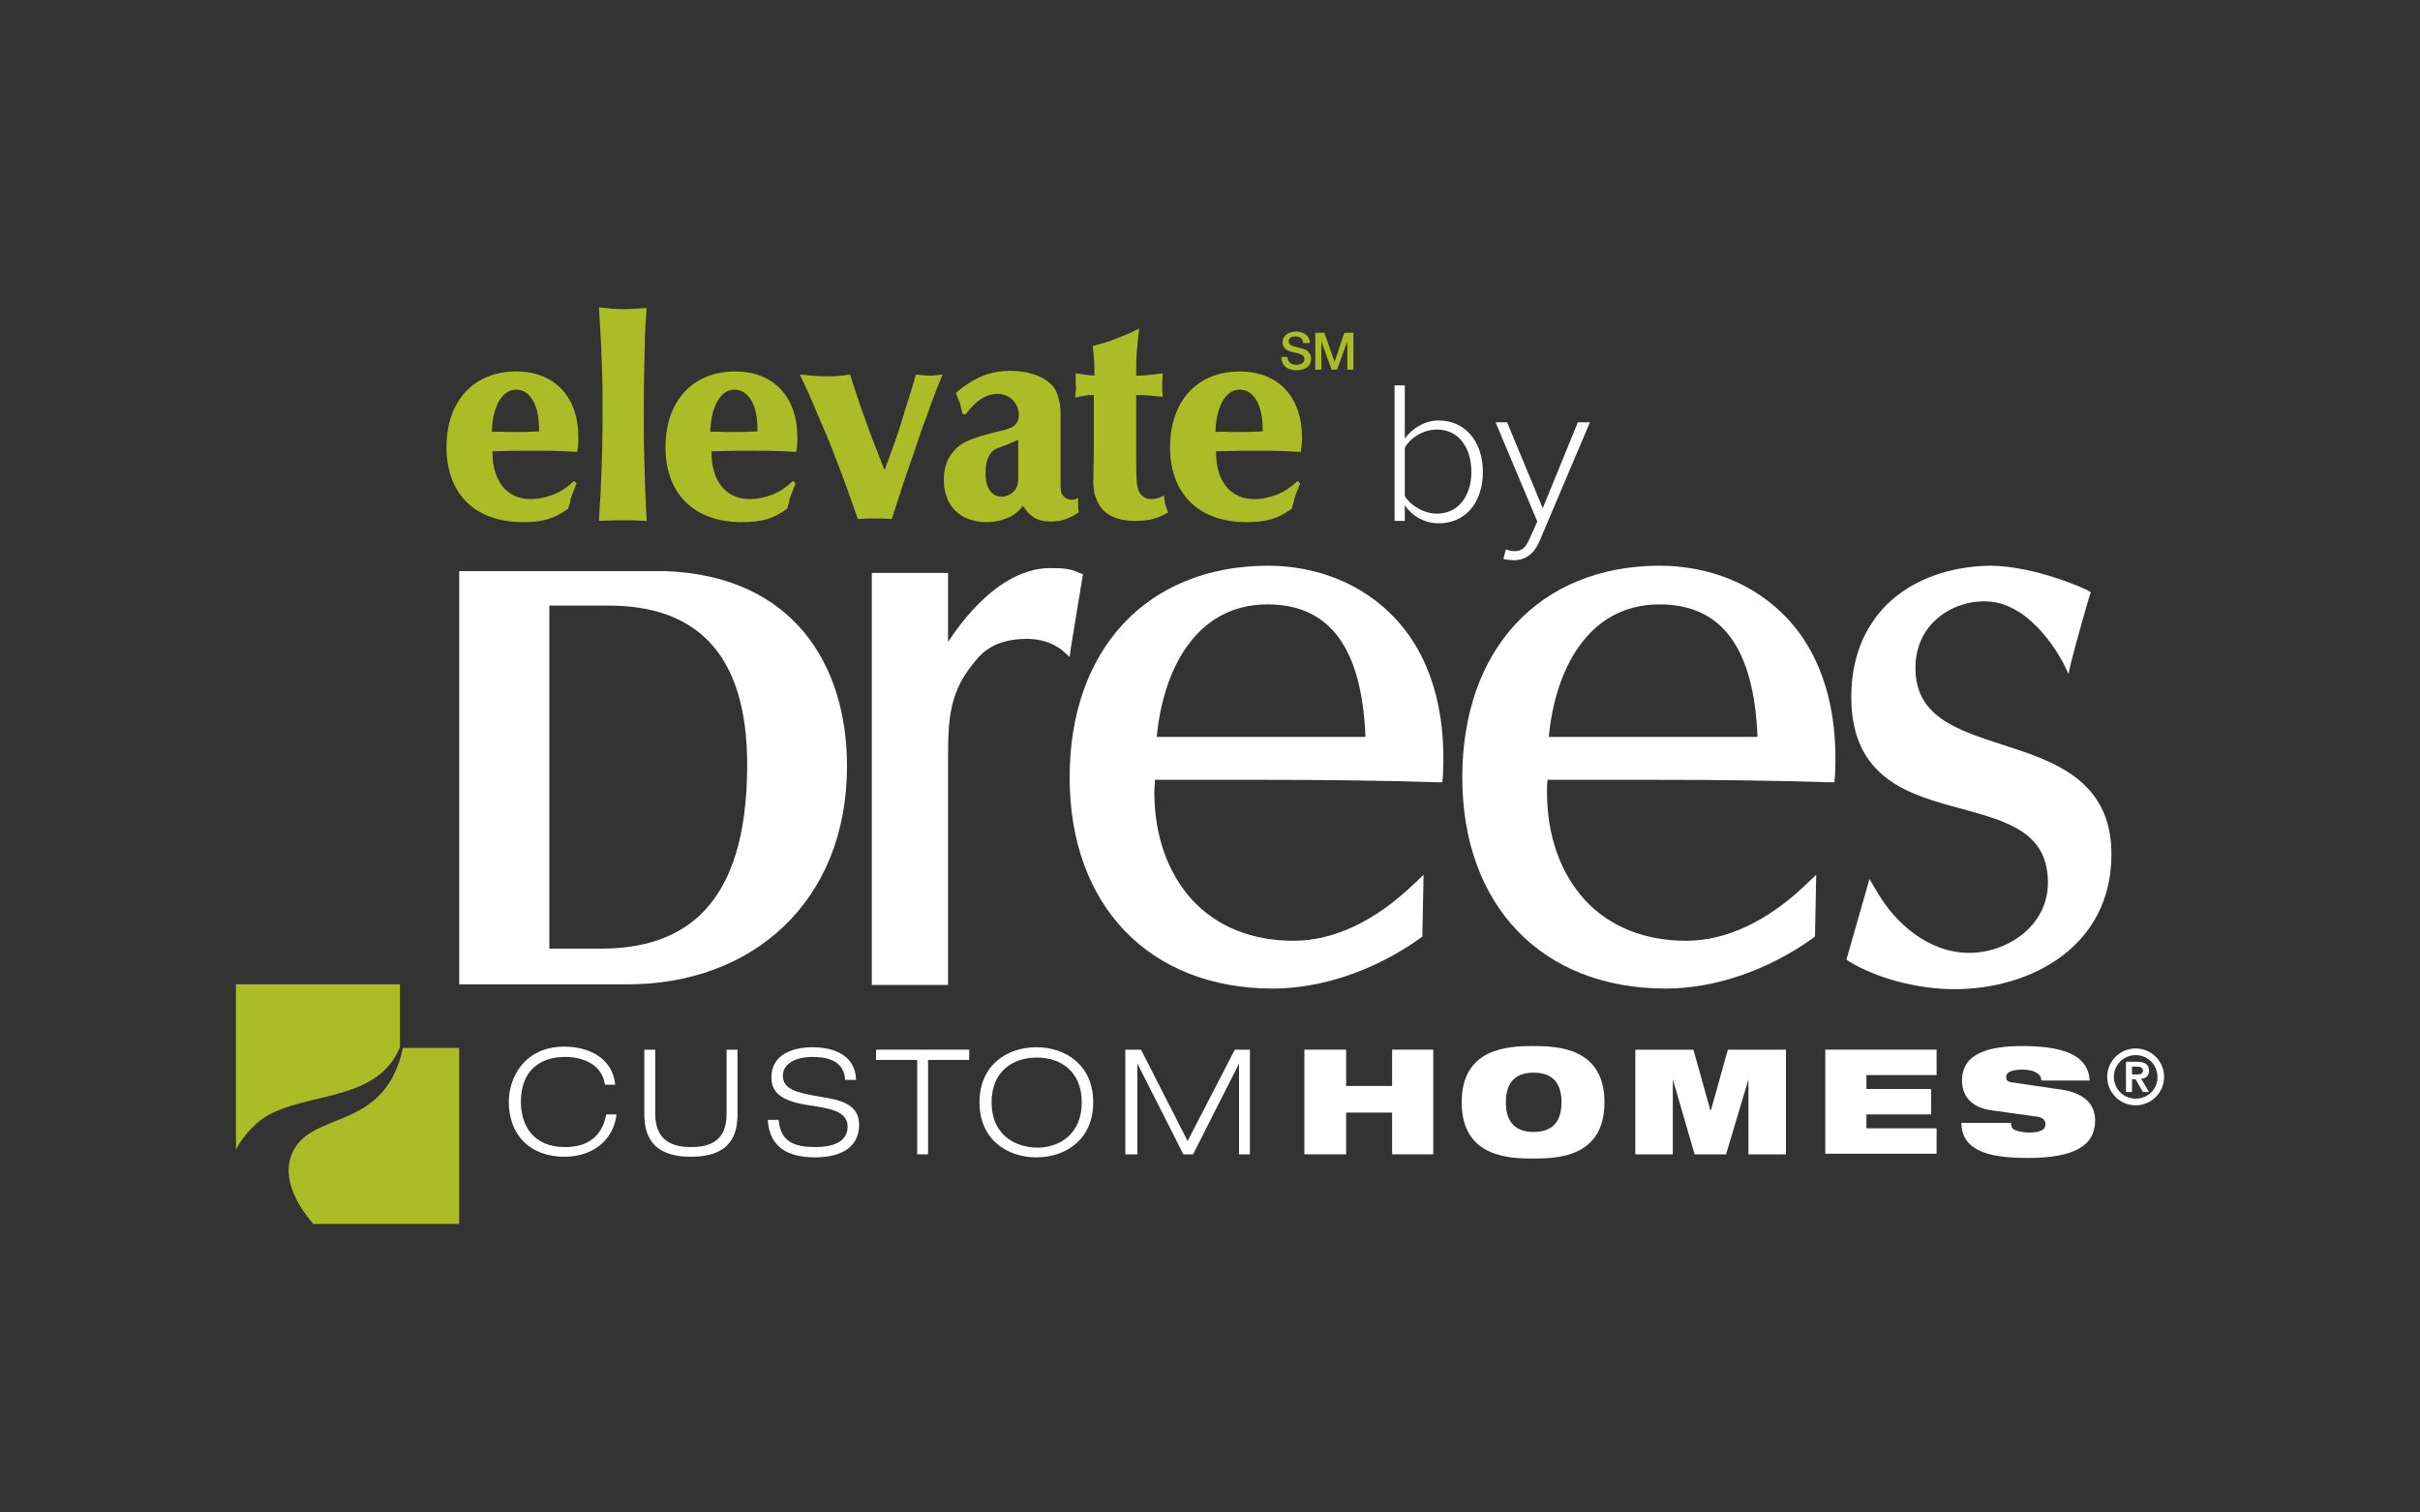 <?xml version="1.0" encoding="utf-8"?>
<!-- Generator: Adobe Illustrator 28.0.0, SVG Export Plug-In . SVG Version: 6.00 Build 0)  -->
<svg version="1.1" id="Layer_1" xmlns="http://www.w3.org/2000/svg" xmlns:xlink="http://www.w3.org/1999/xlink" x="0px" y="0px"
	 viewBox="0 0 400 250" style="enable-background:new 0 0 400 250;" xml:space="preserve">
<rect x="0" y="0" width="400" height="250" fill="#333333" stroke="none"/>
<style type="text/css">
	.st0{fill:#ABBD26;}
	.st1{fill:#FFFFFF;}
</style>
<g>
	<g>
		<path class="st0" d="M212.8,59c0,0.9,0.7,1.3,1.5,1.3c0.9,0,1.3-0.5,1.3-0.9c0-0.5-0.3-0.7-0.5-0.8c-0.4-0.2-1-0.3-1.8-0.5
			c-1-0.3-1.3-0.9-1.3-1.5c0-1.2,1.1-1.8,2.2-1.8c1.3,0,2.3,0.7,2.3,1.9h-1.1c-0.1-0.8-0.6-1.1-1.3-1.1c-0.5,0-1.1,0.2-1.1,0.8
			c0,0.4,0.3,0.7,0.7,0.8c0.1,0,1.4,0.4,1.8,0.5c0.8,0.2,1.2,0.9,1.2,1.6c0,1.4-1.2,1.9-2.4,1.9c-1.4,0-2.5-0.7-2.5-2.2H212.8z"/>
		<path class="st0" d="M217.4,55h1.5l1.7,4.8h0l1.6-4.8h1.5v6.1h-1v-4.7h0l-1.7,4.7h-0.9l-1.7-4.7h0v4.7h-1V55z"/>
	</g>
	<g>
		<g>
			<path class="st1" d="M230.1,183.9h-7.6v6.9h-6.9v-17.3h6.9v6h7.6v-6h6.8v17.3h-6.8V183.9z"/>
			<path class="st1" d="M248.9,182.2c0-3.5,1.8-4.9,4.6-4.9c2.8,0,4.6,1.4,4.6,4.9c0,3.5-1.8,4.9-4.6,4.9
				C250.7,187.1,248.9,185.7,248.9,182.2z M241.6,182.2c0,9,7.7,9.3,11.8,9.3c4.2,0,11.8-0.3,11.8-9.3c0-9-7.7-9.3-11.8-9.3
				C249.3,172.9,241.6,173.2,241.6,182.2z"/>
			<path class="st1" d="M270.3,173.5h9.6l2.8,10h0.1l2.8-10h9.6v17.3H289v-12.4h0l-3.7,12.4h-5.2l-3.6-12.4h0v12.4h-6.2V173.5z"/>
			<path class="st1" d="M301.7,173.5h18.4v4.2h-11.6v2.3h10.7v4.2h-10.7v2.3h11.6v4.2h-18.4V173.5z"/>
			<path class="st1" d="M329,183.5c-3.3-0.5-4.7-2.5-4.7-4.9c0-4.5,4.4-5.7,10-5.7c7.7,0,10.9,2,11.1,5.7h-8c0-0.7-0.4-1.1-1-1.4
				c-0.6-0.3-1.4-0.4-2.1-0.4c-2,0-2.7,0.5-2.7,1.2c0,0.5,0.2,0.8,0.9,0.9l8.2,1.2c3.4,0.5,5.6,2.1,5.6,5.1c0,4.2-3.5,6.2-11.1,6.2
				c-5.3,0-11-0.7-11-5.8h8.2c0,0.6,0.2,1,0.7,1.2c0.5,0.2,1.3,0.4,2.3,0.4c2.1,0,2.7-0.6,2.7-1.4c0-0.5-0.3-1-1.2-1.2L329,183.5z"
				/>
		</g>
		<g>
			<g>
				<g>
					<path class="st0" d="M39,162.7V190c0.8-1.5,1.9-2.9,3.4-4.3c6.3-5.6,19.7-2.8,23.7-12.6v-10.4H39z"/>
					<path class="st0" d="M66.6,173.2c-2.8,13.2-13.9,10.6-17.7,16.3c-3,4.5,0.3,9.9,2.9,12.8h24.1v-29.1H66.6L66.6,173.2z"/>
				</g>
			</g>
			<g>
				<path class="st1" d="M90.8,100.1h9.8c14,0,22.9,7.4,22.9,26.3c0,23.5-10.5,30.4-24.2,30.4h-8.5V100.1z M75.9,94.3v68.4h27.9
					c20.4,0,36.2-13.5,36.2-36.1c0-16.5-8.7-31.4-30-32.2H75.9z"/>
				<path class="st1" d="M156.7,106.1c0-3.8,0-11.4,0-11.4h-12.6v68.1h12.6v-37c0-7.3,0.2-11.7,4.9-17c1.9-2.2,4.6-3.2,8.2-3.2
					c3.8,0,5.9,2,5.9,2l1.1,1l0.2-1.5l2-12.2l-0.6-0.2c-1.4-0.7-2.7-0.8-4.6-0.8C168,93.8,162,98.1,156.7,106.1z"/>
				<path class="st1" d="M176.8,128.5c0,21.2,13.2,34.9,33.6,34.9c8,0,16.9-3,24.3-8.3l0.4-0.3l0.2-10.2l-1.8,1.7
					c-6.3,6-13.1,9.2-19.7,9.2c-6.8,0-12.6-2.3-16.7-6.7c-4.1-4.5-6.3-10.7-6.3-17.9c0-0.7,0.1-1.3,0.1-2c1.8,0,18.5,0,18.5,0
					c9.2,0,18.6,0.1,28,0.4l1,0l0.1-1c0.6-10.9-2.1-20-8-26.2c-5.2-5.5-12.7-8.6-21-8.6C189.6,93.6,176.8,107.3,176.8,128.5z
					 M209.5,99.9c10.3,0,15.6,7.2,16.2,21.9c-2,0-32.4,0-34.5,0C192.2,111,197.5,99.9,209.5,99.9z"/>
				<path class="st1" d="M241.7,128.5c0,21.2,13.2,34.9,33.6,34.9c8.1,0,16.9-3,24.3-8.3l0.4-0.3l0.2-10.2l-1.8,1.7
					c-6.3,6-13.1,9.2-19.7,9.2c-6.8,0-12.6-2.3-16.7-6.7c-4.1-4.5-6.3-10.7-6.3-17.9c0-0.7,0-1.3,0.1-2c1.8,0,18.4,0,18.4,0
					c9.2,0,18.7,0.1,28,0.4l1,0l0.1-1c0.6-10.9-2.1-20-8-26.2c-5.2-5.5-12.7-8.6-21.1-8.6C254.5,93.6,241.7,107.3,241.7,128.5z
					 M274.3,99.9c10.3,0,15.6,7.2,16.2,21.9c-2,0-32.5,0-34.5,0C257,111,262.3,99.9,274.3,99.9z"/>
				<path class="st1" d="M311.9,99.9c-3.9,3.9-5.9,9.1-5.9,15.3c0,13.6,9.7,16.2,18.3,18.5c7.6,2.1,14.2,3.9,14.2,12.2
					c0,7.2-6.8,11.6-13,11.6c-6.8,0-12.2-5-15-9.7l-1.5-2.5l-3.8,13.3l0.4,0.3c4.6,2.8,11.3,4.6,17.5,4.6c12.5,0,25.9-7,25.9-22.3
					c0-12.3-9.6-15.4-18-18.1c-7.7-2.5-14.4-4.7-14.4-12.7c0-3.1,1.1-5.8,3.2-7.8c2.2-2.1,5.3-3.3,8.6-3.2
					c7.8,0.3,12.6,10.2,12.7,10.3l0.8,1.7l0.4-1.8c0.8-3.3,3.1-11.2,3.1-11.2l0.2-0.5l-0.5-0.3c-0.3-0.2-8.5-4-16.1-4.1
					C322.2,93.6,316.1,95.8,311.9,99.9z"/>
			</g>
		</g>
	</g>
	<g>
		<path class="st0" d="M88.1,74.5c-2.3,0-3.6,0-6.7,0.1v0.2c0,4.7,2.4,7.7,6.3,7.7c1.3,0,2.6-0.3,3.9-0.8c1.2-0.5,1.9-1,3.3-2.2
			l0.4,0.4c-0.6,1.5-0.8,2-1,2.6c0,0.4-0.1,0.6-0.4,1.6c-2.4,1.7-4.2,2.2-7.5,2.2c-7.9,0-12.6-4.7-12.6-12.4
			c0-7.6,4.5-12.5,11.5-12.5c6.4,0,10.3,4.2,10.3,10.9c0,0.7,0,1.2-0.2,2.4C92,74.5,90.6,74.5,88.1,74.5z M83.9,71.4
			c0.5,0,1,0,1.4,0c1.3,0,2,0,3.8-0.1v-0.4c0-4-1.5-6.5-3.8-6.5c-2.3,0-3.9,2.8-4,7C82.6,71.3,83.2,71.4,83.9,71.4z"/>
		<path class="st0" d="M99.3,80.7c0.2-3.9,0.3-8.3,0.3-12.6c0-2.5,0-4.9-0.1-7.3c-0.1-3.2-0.2-5.2-0.5-10c1.9,0.2,2.7,0.3,4,0.3
			c1.3,0,2.1-0.1,3.9-0.2c-0.2,2.2-0.3,3.9-0.3,5.1c-0.1,3.8-0.2,8.1-0.2,12.3c0,2.5,0,5,0.1,7.6c0.1,3.3,0.1,5.3,0.4,10.2
			c-1.8-0.1-2.6-0.1-3.9-0.1c-1.4,0-2.1,0-4,0.1C99.1,83.5,99.3,81.8,99.3,80.7z"/>
		<path class="st0" d="M124.3,74.5c-2.3,0-3.6,0-6.7,0.1v0.2c0,4.7,2.4,7.7,6.3,7.7c1.3,0,2.6-0.3,3.9-0.8c1.2-0.5,1.9-1,3.3-2.2
			l0.4,0.4c-0.6,1.5-0.8,2-1,2.6c0,0.4-0.1,0.6-0.4,1.6c-2.4,1.7-4.2,2.2-7.5,2.2c-7.9,0-12.6-4.7-12.6-12.4
			c0-7.6,4.5-12.5,11.5-12.5c6.4,0,10.3,4.2,10.3,10.9c0,0.7,0,1.2-0.2,2.4C128.2,74.5,126.7,74.5,124.3,74.5z M120,71.4
			c0.5,0,1,0,1.4,0c1.3,0,2,0,3.8-0.1v-0.4c0-4-1.5-6.5-3.8-6.5c-2.3,0-3.9,2.8-4,7C118.8,71.3,119.4,71.4,120,71.4z"/>
		<path class="st0" d="M136.4,62.2c1.4,0,2.2,0,4.1-0.3c1.1,3.4,1.5,4.7,2.4,7.1c1,2.9,1.7,4.6,3.3,8.7c1.5-4,2.1-5.6,3-8.6
			c0.7-2.4,1.2-3.7,2.2-7.2c1.1,0.1,1.5,0.2,2.2,0.2c0.7,0,1.2-0.1,2.2-0.2c-1.4,3.4-1.9,4.8-2.7,7.1c-0.6,1.5-1.3,3.6-2.2,6.3
			c-1.5,4.2-2,5.9-3.5,10.5c-1.3-0.1-1.8-0.1-2.8-0.1c-0.9,0-1.5,0-2.8,0.1c-1.8-5.1-2.5-7.1-4-10.9c-0.8-2.2-1.7-4.1-2.4-5.8
			c-1-2.3-1.5-3.7-3.2-7.2C134.2,62.1,135,62.2,136.4,62.2z"/>
		<path class="st0" d="M159.1,68.4c-0.2-0.8-0.3-1.1-0.4-1.7c-0.3-0.6-0.4-0.9-0.7-1.8c3.1-2.5,5.5-3.6,9-3.6c3.3,0,6.1,1.1,7.3,2.9
			c0.5,0.7,1,2.6,1,3.8v3.7v7.7c0,1.1,0,1.6,0.1,2c0.3,0.7,0.9,1.2,1.7,1.2c0.4,0,0.6,0,1.1-0.3c0,0.5,0,0.7,0,1
			c0,0.4,0,0.7,0.1,1.4c-1.7,1.1-2.9,1.5-4.7,1.5c-2.1,0-3.4-0.8-4.5-2.6c-0.4,0.5-0.6,0.7-0.9,1c-1.3,1.1-3.2,1.7-5.1,1.7
			c-4.4,0-7.1-2.7-7.1-7c0-2,0.6-3.6,1.7-4.8c1.2-1.4,2.7-2,6.9-3.1c0.4-0.1,0.8-0.2,1.3-0.3c0.7-0.2,1.3-0.4,1.7-0.7
			c0.5-0.4,0.8-1,0.8-1.8c0-1.9-1.5-3.5-3.5-3.5c-1.9,0-3.6,1.1-5.3,3.4L159.1,68.4z M168.3,72.7c-1,0.4-1.8,0.8-2.4,1
			c-0.6,0.2-1,0.4-1.3,0.5c-1.1,0.6-1.7,1.9-1.7,4c0,2.5,1,3.9,2.7,3.9c1,0,2.1-0.7,2.5-1.7c0.2-0.4,0.2-1.1,0.2-1.9V72.7z"/>
		<path class="st0" d="M177.7,65.7c0-0.4,0.1-0.7,0.1-1c0.1-0.4,0.1-0.7,0-1l0-1l0-1c1.3,0.2,1.9,0.3,3.1,0.4c0-1.9,0-2.8-0.3-4.9
			c1.8-0.5,2.6-0.7,3.8-1.2c1.3-0.5,2.1-0.8,3.9-1.7c-0.2,1.8-0.3,2.5-0.4,3.8c-0.1,1.4-0.1,2.1-0.1,4c1.7,0,2.5-0.2,4.4-0.4
			c-0.1,1-0.1,1.4-0.1,2.1c0,0.6,0,0.9,0.1,1.8c-1.9-0.2-2.6-0.3-4.4-0.3v9.1c0,3.6,0,5.1,0.2,6c0.2,1.3,1.1,2.1,2.3,2.1
			c0.7,0,1.3-0.2,2.1-0.6c0.1,1.2,0.2,1.7,0.7,2.8c-2,1.1-3.2,1.4-5.5,1.4c-3.4,0-5.6-1.3-6.4-3.7c-0.1-0.2-0.2-0.5-0.3-0.8
			c-0.1-0.8-0.2-1.4-0.2-1.7l0.1-5.9l0-8.7l-0.9,0L177.7,65.7z"/>
		<path class="st0" d="M207.7,74.5c-2.3,0-3.6,0-6.7,0.1v0.2c0,4.7,2.4,7.7,6.3,7.7c1.3,0,2.6-0.3,3.9-0.8c1.2-0.5,1.9-1,3.3-2.2
			l0.4,0.4c-0.6,1.5-0.8,2-1,2.6c0,0.4-0.1,0.6-0.4,1.6c-2.4,1.7-4.2,2.2-7.5,2.2c-7.9,0-12.6-4.7-12.6-12.4
			c0-7.6,4.5-12.5,11.5-12.5c6.4,0,10.3,4.2,10.3,10.9c0,0.7,0,1.2-0.2,2.4C211.7,74.5,210.2,74.5,207.7,74.5z M203.5,71.4
			c0.5,0,1,0,1.4,0c1.3,0,2,0,3.8-0.1v-0.4c0-4-1.5-6.5-3.8-6.5c-2.3,0-3.9,2.8-4,7C202.2,71.3,202.8,71.4,203.5,71.4z"/>
	</g>
	<g>
		<path class="st1" d="M230.5,86.1V63.7h1.7v8.8c1.3-1.8,3.4-3,5.6-3c4.3,0,7.3,3.4,7.3,8.5c0,5.2-3,8.5-7.3,8.5
			c-2.4,0-4.5-1.3-5.6-3v2.6H230.5z M232.2,82c0.9,1.5,3.1,2.9,5.3,2.9c3.6,0,5.7-3,5.7-6.9c0-3.9-2-7-5.7-7c-2.3,0-4.4,1.4-5.3,3
			V82z"/>
		<path class="st1" d="M248.9,90.8c0.4,0.2,1,0.3,1.4,0.3c1.1,0,1.8-0.4,2.5-2l1.3-2.9l-6.9-16.4h1.9L255,84l5.8-14.2h2l-8.4,19.8
			c-0.9,2-2.3,3-4.2,3c-0.5,0-1.3-0.1-1.7-0.2L248.9,90.8z"/>
	</g>
	<g>
		<path class="st1" d="M101.9,184.2c-0.4,3.9-3.6,7-8.6,7c-5.6,0-9.2-3.5-9.2-9.1c0-3.9,2.5-9.1,9.2-9.1c3.8,0,7.9,1.7,8.4,6.3H100
			c-0.5-3.3-3.5-4.6-6.6-4.6c-4.3,0-7.3,2.4-7.3,7.4c0,3.9,2,7.5,7.3,7.5c4.1,0,6.2-2.1,6.8-5.4H101.9z"/>
		<path class="st1" d="M121.9,184.1c0,3.2-0.9,7.1-7.7,7.1c-6.8,0-7.7-4-7.7-7.1v-10.6h1.8v10.6c0,4.5,2.9,5.5,5.9,5.5
			c3,0,5.9-0.9,5.9-5.5v-10.6h1.8V184.1z"/>
		<path class="st1" d="M139.7,178.5c-0.2-3-2.6-3.8-5.4-3.8c-2.8,0-4.9,1.1-4.9,3.1c0,2.2,2.1,2.8,6.3,3.5c3.2,0.5,6.3,1.2,6.3,4.6
			c0,4.3-3.9,5.4-7.2,5.4c-4.4,0-7.6-1.5-7.9-6.2h1.8c0.3,3.7,2.7,4.5,6.1,4.5c2.6,0,5.3-0.7,5.3-3.4c0-2.6-3.1-3-6.3-3.5
			c-4.1-0.6-6.3-1.8-6.3-4.6c0-3.8,3.5-5,6.8-5c3.5,0,7.1,1.3,7.2,5.4H139.7z"/>
		<path class="st1" d="M151.6,175.2h-6.8v-1.7h15.4v1.7h-6.8v15.6h-1.8V175.2z"/>
		<path class="st1" d="M163.9,182.2c0-5.2,3.6-7.4,7.5-7.4c3.8,0,7.4,2.2,7.4,7.4c0,5.2-3.6,7.5-7.4,7.5
			C167.5,189.6,163.9,187.4,163.9,182.2z M161.9,182.2c0,6.1,4.5,9.1,9.4,9.1c4.9,0,9.4-3,9.4-9.1c0-6.1-4.5-9.1-9.4-9.1
			C166.4,173.1,161.9,176.1,161.9,182.2z"/>
		<path class="st1" d="M204.1,173.5h2.5v17.3h-1.8v-15h0l-7.6,15h-1.6l-7.6-15h0v15H186v-17.3h2.6l7.7,15.1L204.1,173.5z"/>
	</g>
	<g>
		<g>
			<path class="st1" d="M351.3,175.5h1.9c1.3,0,2,0.4,2,1.5c0,0.9-0.6,1.3-1.3,1.3l1.3,2.2h-1l-1.2-2.1h-0.6v2.1h-1V175.5z
				 M352.3,177.6h0.9c0.6,0,1-0.1,1-0.7c0-0.5-0.6-0.6-1-0.6h-0.8V177.6z"/>
		</g>
		<path class="st1" d="M353,173.3c-2.6,0-4.7,2.1-4.7,4.7c0,2.6,2.1,4.7,4.7,4.7c2.6,0,4.7-2.1,4.7-4.7
			C357.7,175.4,355.6,173.3,353,173.3z M353,181.6c-2,0-3.6-1.6-3.6-3.6c0-2,1.6-3.6,3.6-3.6c2,0,3.6,1.6,3.6,3.6
			C356.7,180,355,181.6,353,181.6z"/>
	</g>
</g>
</svg>
